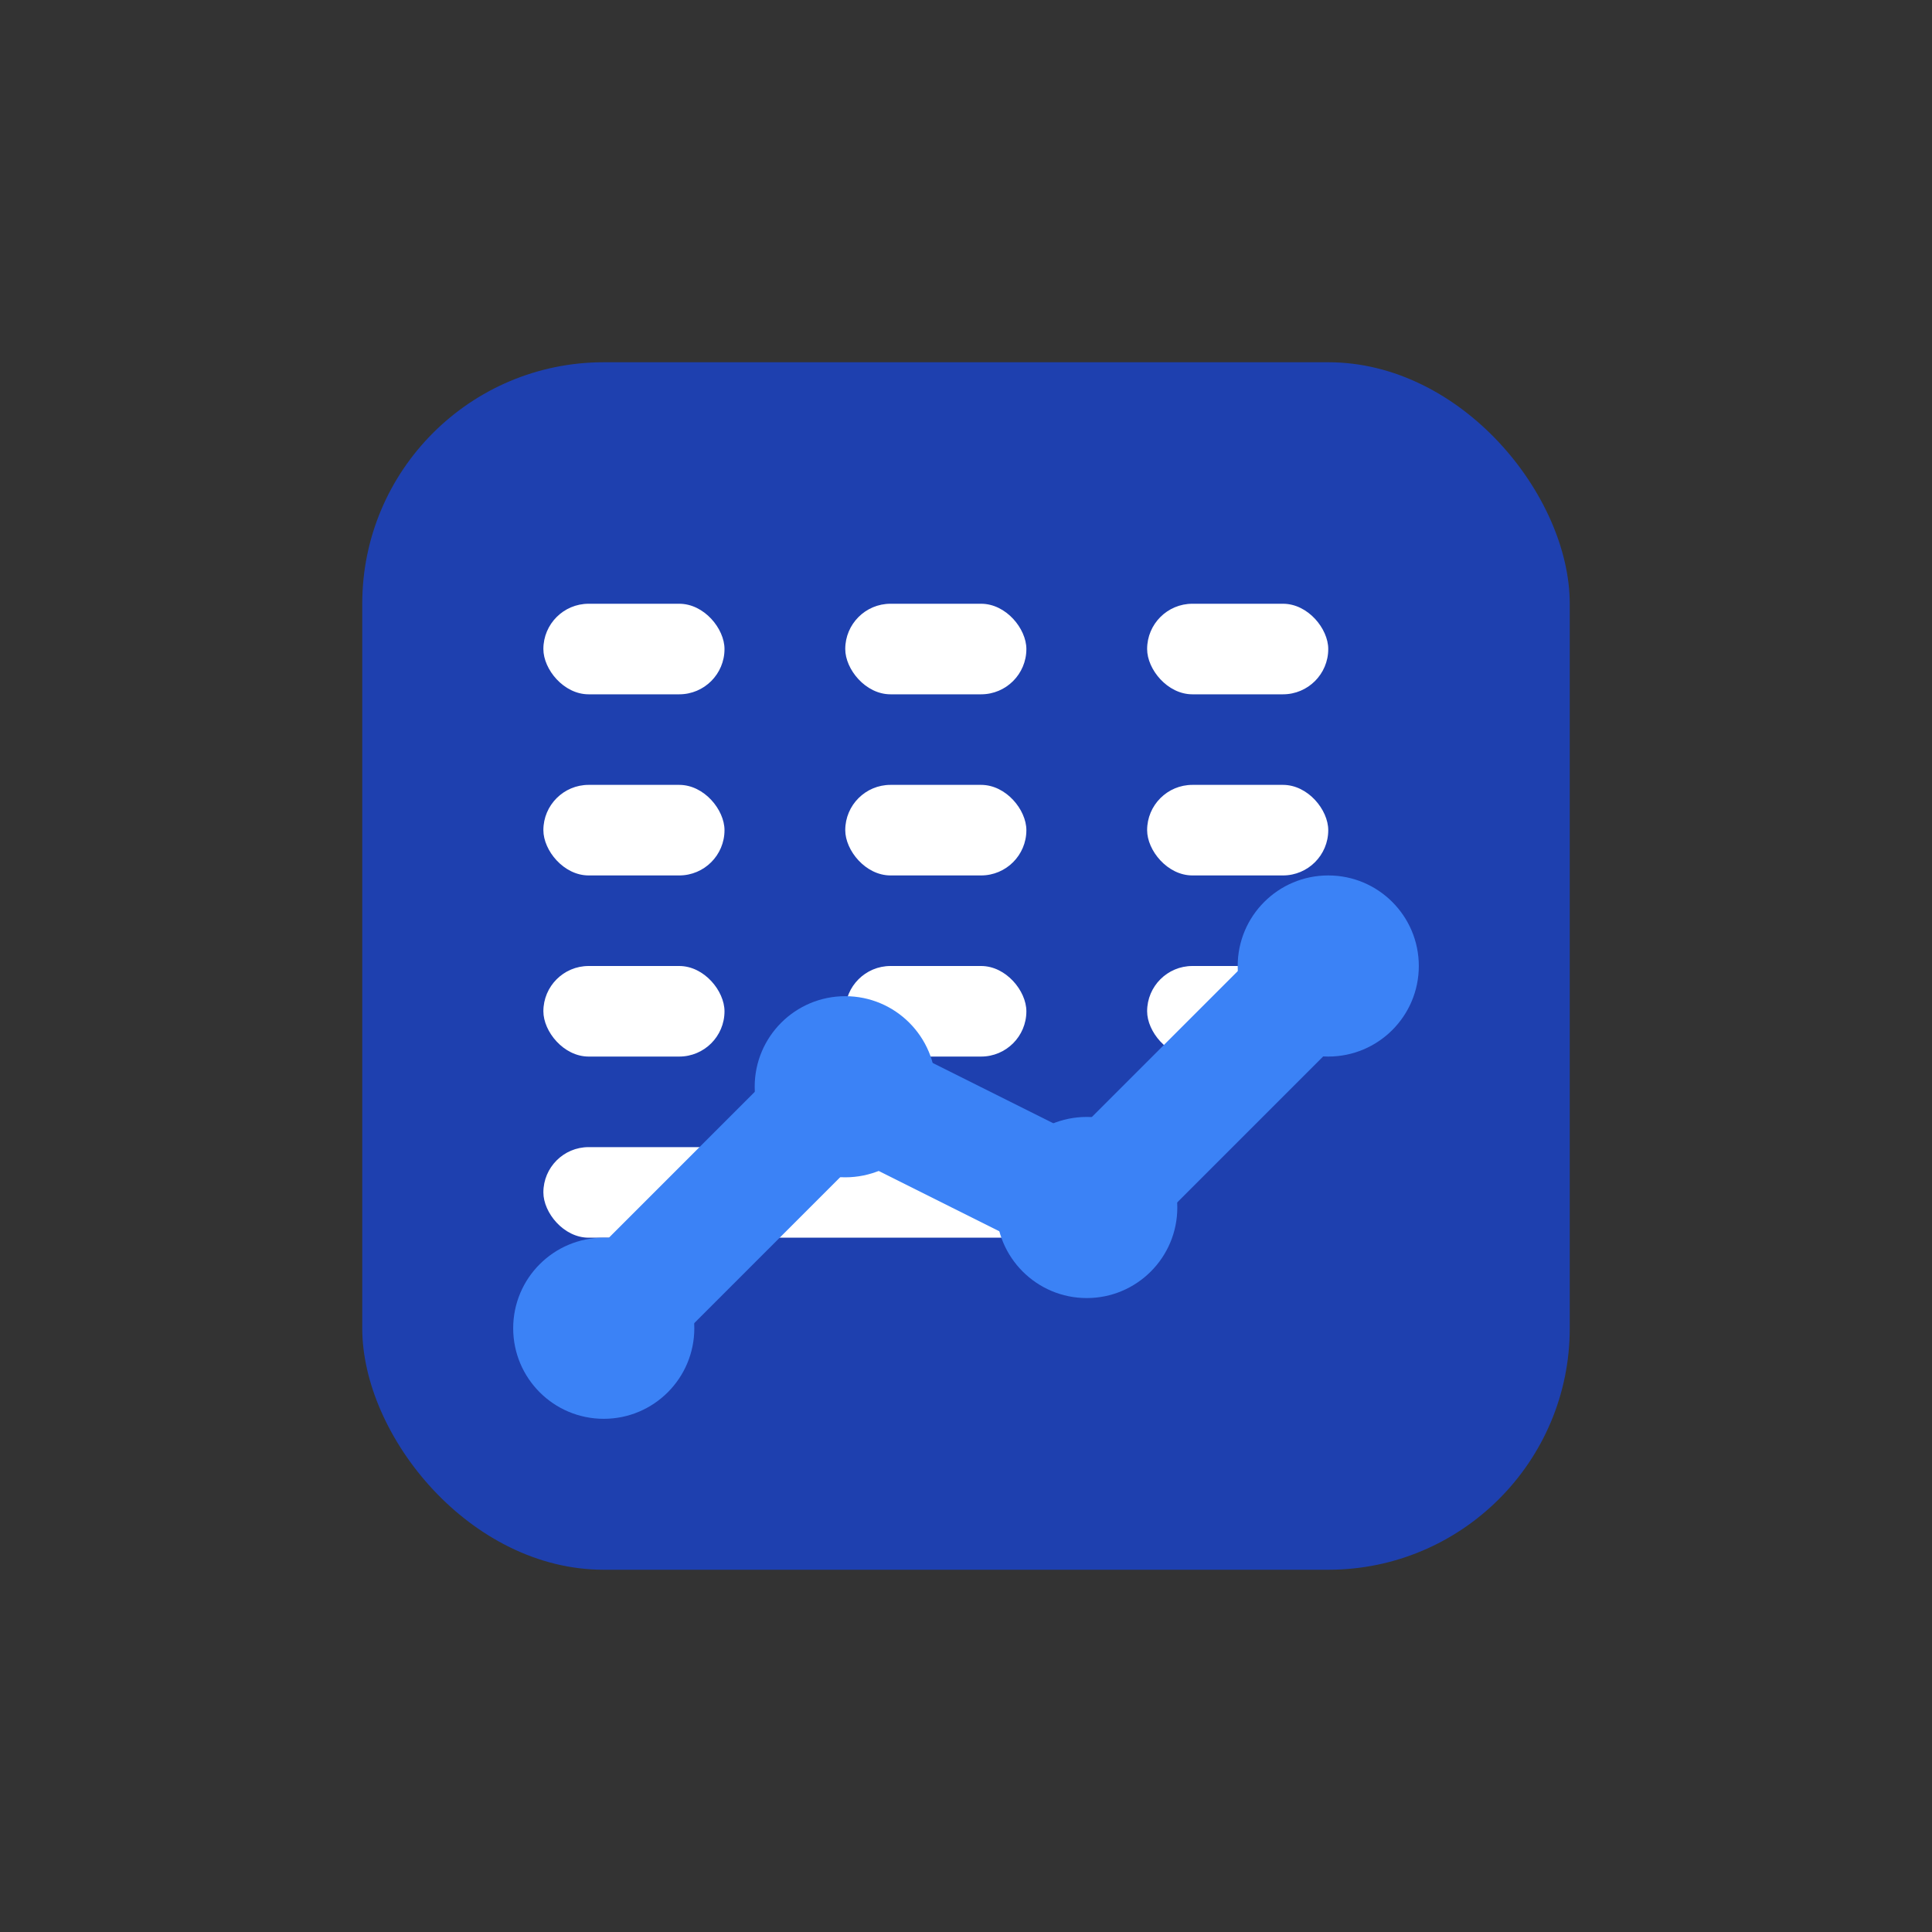 <svg width="32" height="32" viewBox="0 0 32 32" fill="none" xmlns="http://www.w3.org/2000/svg">
  <rect x="0" y="0" width="32" height="32" fill="#333333" stroke="none"/>
  <!-- Calculator Icon -->
  <rect x="6" y="6" width="20" height="20" rx="4" fill="#1E40AF"/>
  <rect x="9" y="10" width="3" height="1.5" rx="0.75" fill="white"/>
  <rect x="14" y="10" width="3" height="1.5" rx="0.75" fill="white"/>
  <rect x="19" y="10" width="3" height="1.5" rx="0.75" fill="white"/>
  <rect x="9" y="13" width="3" height="1.5" rx="0.75" fill="white"/>
  <rect x="14" y="13" width="3" height="1.5" rx="0.75" fill="white"/>
  <rect x="19" y="13" width="3" height="1.5" rx="0.75" fill="white"/>
  <rect x="9" y="16" width="3" height="1.5" rx="0.75" fill="white"/>
  <rect x="14" y="16" width="3" height="1.5" rx="0.75" fill="white"/>
  <rect x="19" y="16" width="3" height="1.5" rx="0.75" fill="white"/>
  <rect x="9" y="19" width="9" height="1.5" rx="0.75" fill="white"/>
  
  <!-- Graph Line -->
  <path d="M10 22 L14 18 L18 20 L22 16" stroke="#3B82F6" stroke-width="2" stroke-linecap="round" stroke-linejoin="round" fill="none"/>
  <circle cx="10" cy="22" r="1.5" fill="#3B82F6"/>
  <circle cx="14" cy="18" r="1.5" fill="#3B82F6"/>
  <circle cx="18" cy="20" r="1.5" fill="#3B82F6"/>
  <circle cx="22" cy="16" r="1.5" fill="#3B82F6"/>
</svg>

